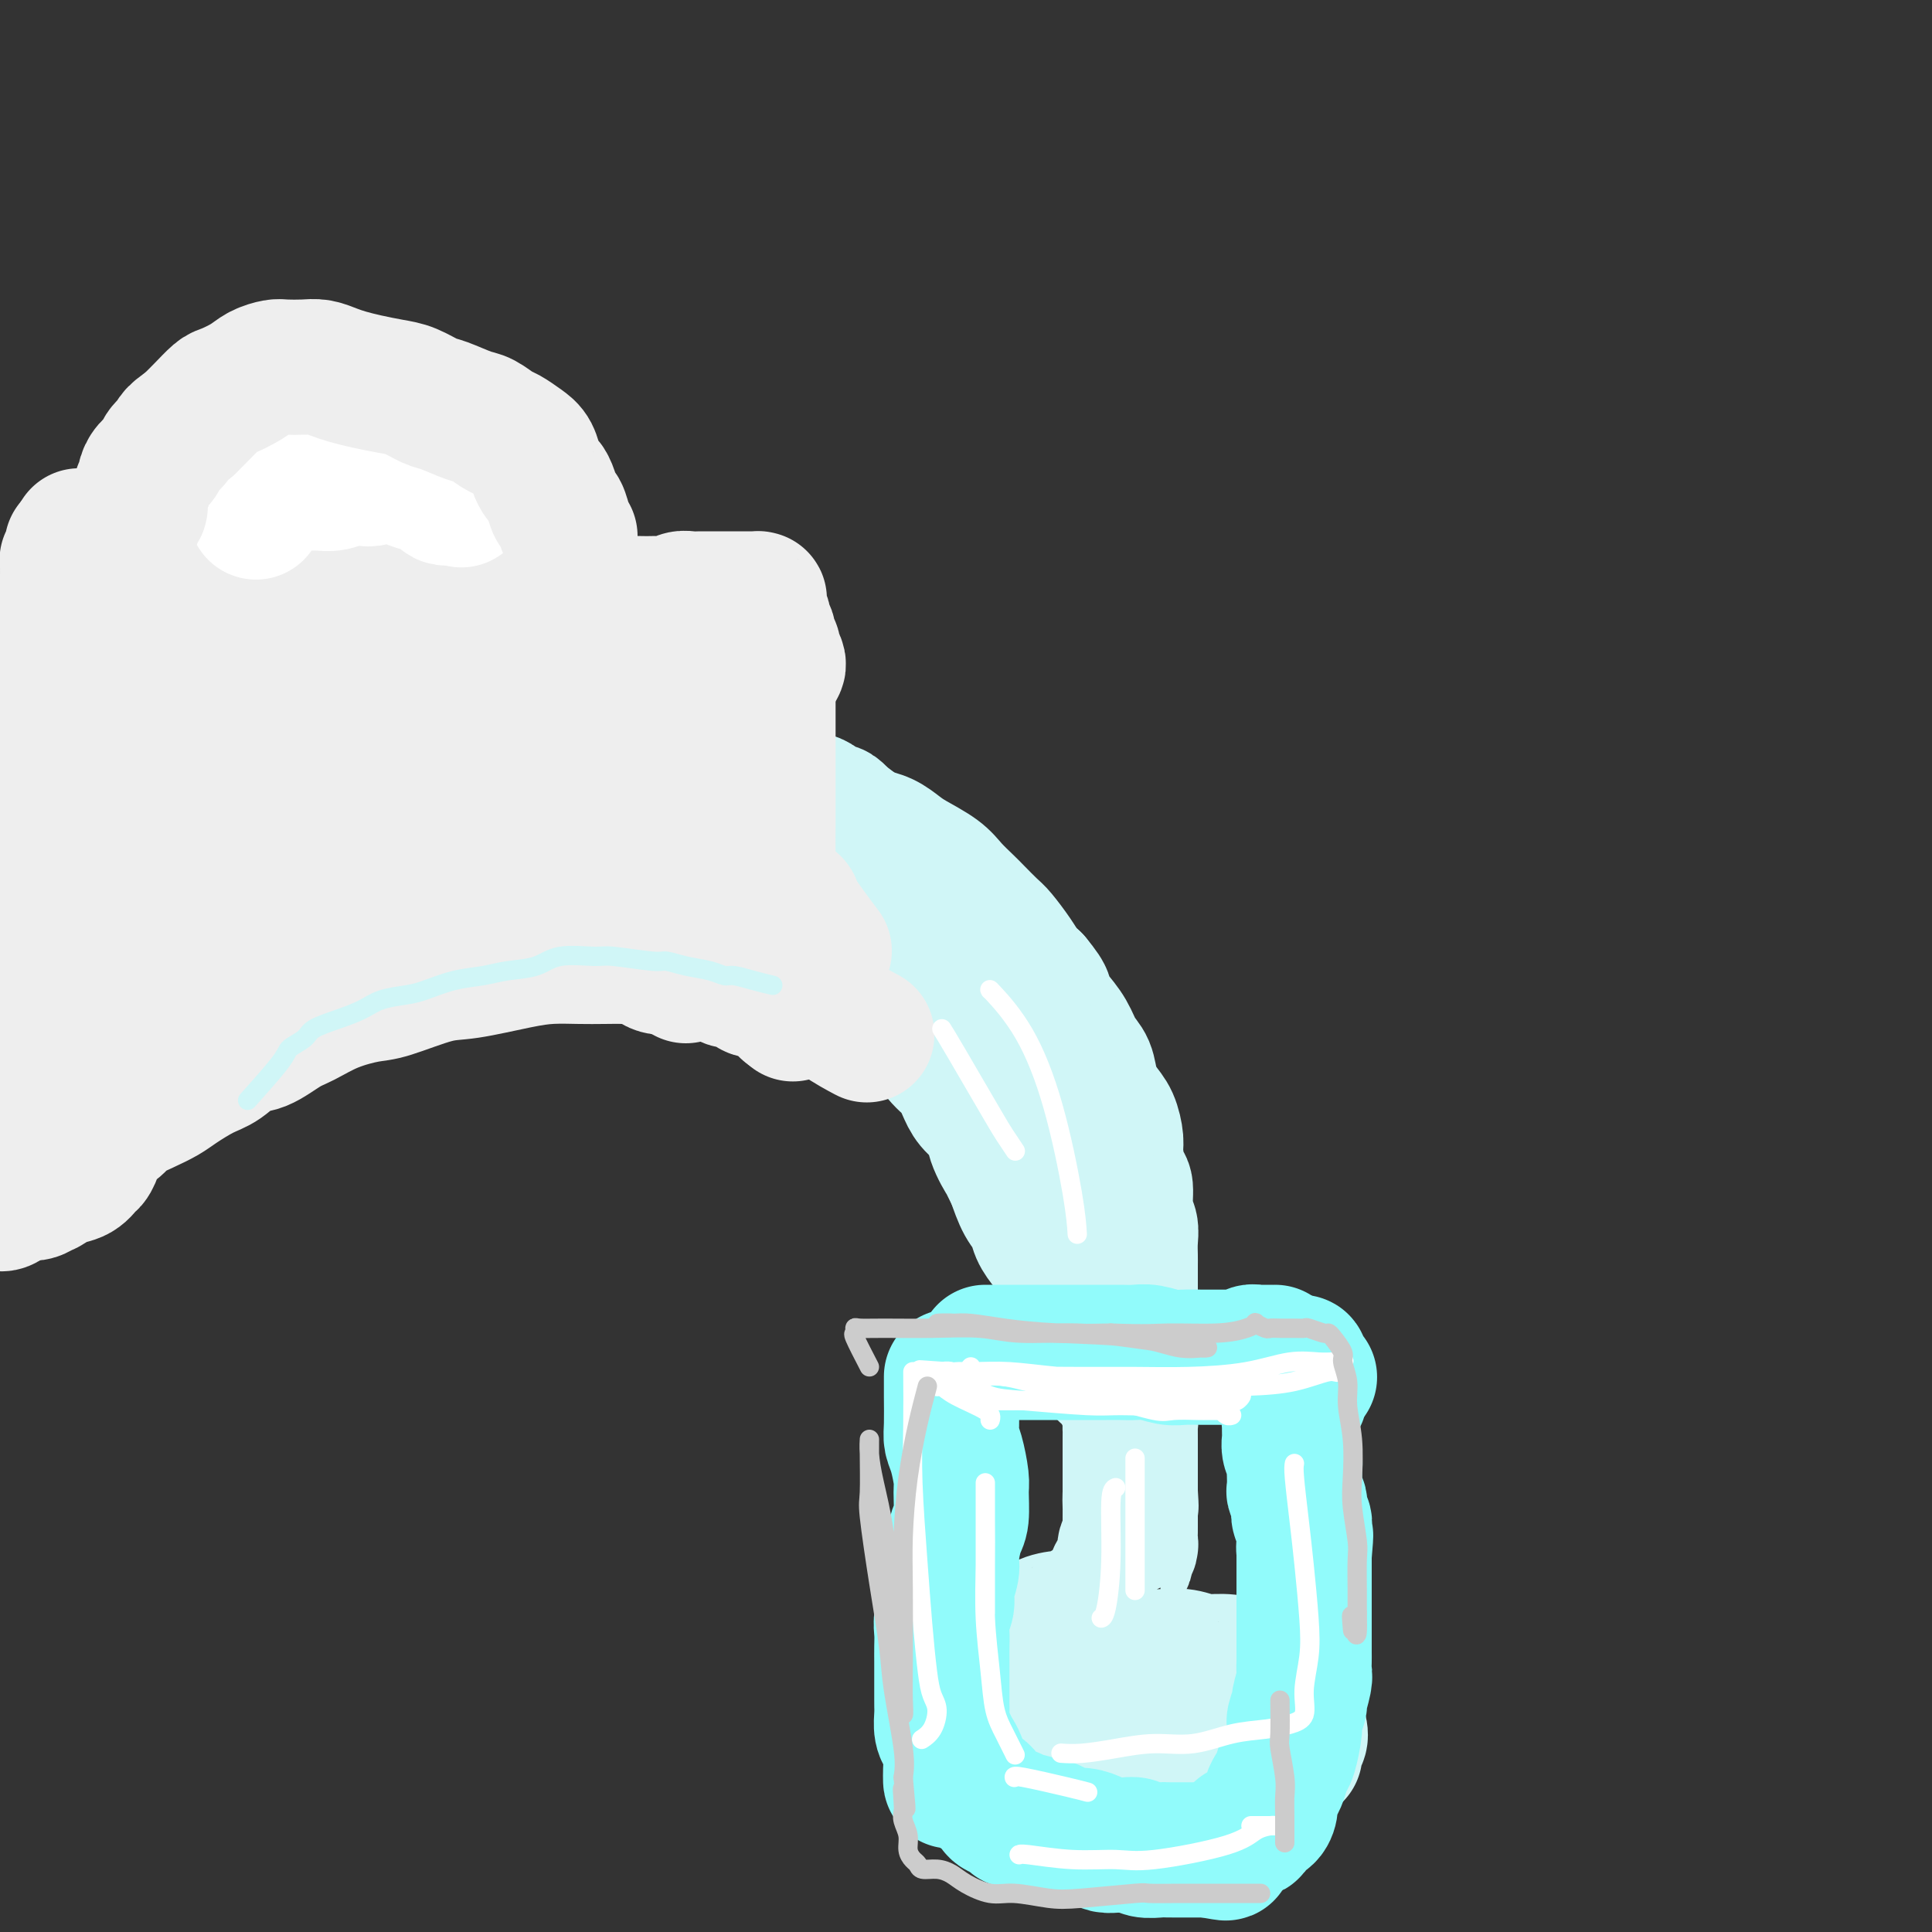 <svg viewBox='0 0 400 400' version='1.1' xmlns='http://www.w3.org/2000/svg' xmlns:xlink='http://www.w3.org/1999/xlink'><rect x="0" y="0" width="400" height="400" fill="#333333" stroke="none"/><g fill='none' stroke='rgb(208,246,247)' stroke-width='28' stroke-linecap='round' stroke-linejoin='round'><path d='M125,164c1.926,-0.453 3.853,-0.906 5,-1c1.147,-0.094 1.515,0.171 2,0c0.485,-0.171 1.089,-0.778 2,-1c0.911,-0.222 2.131,-0.060 3,0c0.869,0.060 1.387,0.016 2,0c0.613,-0.016 1.322,-0.004 2,0c0.678,0.004 1.326,-0.000 2,0c0.674,0.000 1.375,0.004 2,0c0.625,-0.004 1.172,-0.016 2,0c0.828,0.016 1.935,0.060 3,0c1.065,-0.060 2.087,-0.223 3,0c0.913,0.223 1.716,0.833 3,1c1.284,0.167 3.050,-0.110 4,0c0.950,0.110 1.085,0.608 2,1c0.915,0.392 2.612,0.678 4,1c1.388,0.322 2.469,0.680 3,1c0.531,0.320 0.514,0.601 1,1c0.486,0.399 1.477,0.915 2,1c0.523,0.085 0.578,-0.261 1,0c0.422,0.261 1.211,1.131 2,2'/><path d='M175,170c3.295,1.608 0.533,1.627 0,2c-0.533,0.373 1.165,1.101 2,2c0.835,0.899 0.809,1.969 1,3c0.191,1.031 0.601,2.024 1,3c0.399,0.976 0.789,1.937 1,3c0.211,1.063 0.245,2.230 1,4c0.755,1.770 2.233,4.144 3,5c0.767,0.856 0.824,0.193 1,1c0.176,0.807 0.470,3.085 1,4c0.530,0.915 1.294,0.467 2,1c0.706,0.533 1.353,2.045 2,3c0.647,0.955 1.294,1.351 2,2c0.706,0.649 1.472,1.550 2,2c0.528,0.450 0.817,0.449 2,1c1.183,0.551 3.258,1.653 4,2c0.742,0.347 0.149,-0.062 0,0c-0.149,0.062 0.145,0.595 1,1c0.855,0.405 2.270,0.682 3,1c0.730,0.318 0.773,0.677 1,1c0.227,0.323 0.637,0.611 1,1c0.363,0.389 0.677,0.878 1,1c0.323,0.122 0.654,-0.123 1,0c0.346,0.123 0.708,0.614 1,1c0.292,0.386 0.516,0.667 1,1c0.484,0.333 1.229,0.719 2,1c0.771,0.281 1.569,0.456 2,1c0.431,0.544 0.497,1.458 1,2c0.503,0.542 1.444,0.712 2,1c0.556,0.288 0.727,0.693 1,1c0.273,0.307 0.650,0.516 1,1c0.350,0.484 0.675,1.242 1,2'/><path d='M220,224c5.609,4.841 2.631,3.443 2,3c-0.631,-0.443 1.084,0.070 2,1c0.916,0.930 1.034,2.276 1,3c-0.034,0.724 -0.220,0.824 0,1c0.220,0.176 0.847,0.427 1,1c0.153,0.573 -0.169,1.467 0,2c0.169,0.533 0.829,0.706 1,1c0.171,0.294 -0.147,0.709 0,1c0.147,0.291 0.757,0.460 1,1c0.243,0.540 0.118,1.453 0,2c-0.118,0.547 -0.229,0.728 0,1c0.229,0.272 0.797,0.637 1,1c0.203,0.363 0.040,0.726 0,1c-0.040,0.274 0.042,0.458 0,1c-0.042,0.542 -0.208,1.441 0,2c0.208,0.559 0.792,0.779 1,1c0.208,0.221 0.042,0.445 0,1c-0.042,0.555 0.042,1.443 0,2c-0.042,0.557 -0.208,0.783 0,1c0.208,0.217 0.792,0.425 1,1c0.208,0.575 0.042,1.516 0,2c-0.042,0.484 0.041,0.511 0,1c-0.041,0.489 -0.207,1.440 0,2c0.207,0.560 0.788,0.727 1,1c0.212,0.273 0.057,0.650 0,1c-0.057,0.350 -0.015,0.671 0,1c0.015,0.329 0.004,0.666 0,1c-0.004,0.334 -0.001,0.667 0,1c0.001,0.333 0.000,0.667 0,1c-0.000,0.333 -0.000,0.667 0,1'/><path d='M232,264c0.558,4.185 -0.047,1.646 0,1c0.047,-0.646 0.744,0.600 1,1c0.256,0.400 0.069,-0.047 0,0c-0.069,0.047 -0.019,0.589 0,1c0.019,0.411 0.009,0.691 0,1c-0.009,0.309 -0.017,0.645 0,1c0.017,0.355 0.060,0.727 0,1c-0.060,0.273 -0.223,0.445 0,1c0.223,0.555 0.830,1.491 1,2c0.170,0.509 -0.099,0.590 0,1c0.099,0.410 0.565,1.149 1,3c0.435,1.851 0.839,4.815 1,6c0.161,1.185 0.081,0.593 0,0'/><path d='M137,173c0.279,-2.113 0.557,-4.227 1,-5c0.443,-0.773 1.050,-0.207 2,0c0.950,0.207 2.242,0.055 3,0c0.758,-0.055 0.982,-0.015 2,0c1.018,0.015 2.829,0.003 4,0c1.171,-0.003 1.700,0.002 3,0c1.300,-0.002 3.369,-0.012 5,0c1.631,0.012 2.824,0.045 4,0c1.176,-0.045 2.335,-0.167 4,0c1.665,0.167 3.835,0.622 5,1c1.165,0.378 1.326,0.678 2,1c0.674,0.322 1.861,0.667 3,1c1.139,0.333 2.231,0.655 3,1c0.769,0.345 1.214,0.714 2,1c0.786,0.286 1.914,0.488 3,1c1.086,0.512 2.129,1.335 3,2c0.871,0.665 1.569,1.174 3,2c1.431,0.826 3.595,1.969 5,3c1.405,1.031 2.052,1.951 3,3c0.948,1.049 2.197,2.227 3,3c0.803,0.773 1.160,1.141 2,2c0.840,0.859 2.164,2.208 3,3c0.836,0.792 1.183,1.027 2,2c0.817,0.973 2.105,2.685 3,4c0.895,1.315 1.399,2.233 2,3c0.601,0.767 1.301,1.384 2,2'/><path d='M214,203c3.468,4.177 2.137,3.621 2,4c-0.137,0.379 0.918,1.693 2,3c1.082,1.307 2.191,2.608 3,4c0.809,1.392 1.320,2.874 2,4c0.680,1.126 1.531,1.895 2,3c0.469,1.105 0.556,2.548 1,4c0.444,1.452 1.246,2.915 2,4c0.754,1.085 1.460,1.793 2,3c0.540,1.207 0.914,2.914 1,4c0.086,1.086 -0.117,1.550 0,3c0.117,1.450 0.553,3.886 1,5c0.447,1.114 0.904,0.907 1,2c0.096,1.093 -0.171,3.485 0,5c0.171,1.515 0.778,2.152 1,3c0.222,0.848 0.060,1.907 0,3c-0.060,1.093 -0.016,2.221 0,3c0.016,0.779 0.004,1.209 0,2c-0.004,0.791 0.000,1.944 0,3c-0.000,1.056 -0.004,2.017 0,3c0.004,0.983 0.016,1.990 0,3c-0.016,1.010 -0.061,2.024 0,3c0.061,0.976 0.226,1.914 0,3c-0.226,1.086 -0.845,2.318 -1,3c-0.155,0.682 0.155,0.813 0,1c-0.155,0.187 -0.773,0.432 -1,1c-0.227,0.568 -0.061,1.461 0,2c0.061,0.539 0.017,0.726 0,0c-0.017,-0.726 -0.009,-2.363 0,-4'/><path d='M232,280c-0.014,-2.687 -0.049,-7.404 0,-10c0.049,-2.596 0.183,-3.071 0,-5c-0.183,-1.929 -0.682,-5.313 -1,-7c-0.318,-1.687 -0.455,-1.678 -1,-3c-0.545,-1.322 -1.500,-3.976 -2,-6c-0.500,-2.024 -0.546,-3.417 -1,-5c-0.454,-1.583 -1.315,-3.356 -2,-5c-0.685,-1.644 -1.193,-3.158 -2,-5c-0.807,-1.842 -1.914,-4.012 -3,-6c-1.086,-1.988 -2.153,-3.795 -3,-5c-0.847,-1.205 -1.475,-1.809 -2,-3c-0.525,-1.191 -0.948,-2.969 -2,-5c-1.052,-2.031 -2.734,-4.314 -4,-6c-1.266,-1.686 -2.116,-2.776 -3,-4c-0.884,-1.224 -1.803,-2.582 -3,-4c-1.197,-1.418 -2.671,-2.897 -4,-4c-1.329,-1.103 -2.512,-1.831 -4,-3c-1.488,-1.169 -3.282,-2.781 -5,-4c-1.718,-1.219 -3.361,-2.047 -5,-3c-1.639,-0.953 -3.276,-2.031 -5,-3c-1.724,-0.969 -3.536,-1.829 -5,-3c-1.464,-1.171 -2.581,-2.652 -5,-4c-2.419,-1.348 -6.140,-2.564 -8,-3c-1.860,-0.436 -1.858,-0.092 -4,-1c-2.142,-0.908 -6.429,-3.066 -9,-4c-2.571,-0.934 -3.426,-0.642 -5,-1c-1.574,-0.358 -3.866,-1.364 -6,-2c-2.134,-0.636 -4.108,-0.902 -6,-1c-1.892,-0.098 -3.702,-0.026 -5,0c-1.298,0.026 -2.085,0.008 -3,0c-0.915,-0.008 -1.957,-0.004 -3,0'/><path d='M121,165c-3.204,-0.156 -2.715,-0.045 -3,0c-0.285,0.045 -1.345,0.026 -2,0c-0.655,-0.026 -0.906,-0.059 -1,0c-0.094,0.059 -0.032,0.208 0,0c0.032,-0.208 0.035,-0.774 0,-1c-0.035,-0.226 -0.109,-0.113 0,0c0.109,0.113 0.399,0.226 1,0c0.601,-0.226 1.512,-0.793 2,-1c0.488,-0.207 0.553,-0.056 1,0c0.447,0.056 1.275,0.015 2,0c0.725,-0.015 1.346,-0.004 2,0c0.654,0.004 1.342,0.001 2,0c0.658,-0.001 1.285,0.000 2,0c0.715,-0.000 1.519,-0.002 3,0c1.481,0.002 3.638,0.008 5,0c1.362,-0.008 1.929,-0.028 3,0c1.071,0.028 2.645,0.106 4,0c1.355,-0.106 2.491,-0.394 4,0c1.509,0.394 3.392,1.470 5,2c1.608,0.530 2.941,0.515 5,1c2.059,0.485 4.842,1.471 7,2c2.158,0.529 3.690,0.602 5,1c1.310,0.398 2.399,1.121 4,2c1.601,0.879 3.716,1.914 5,3c1.284,1.086 1.739,2.222 3,3c1.261,0.778 3.328,1.198 5,2c1.672,0.802 2.950,1.985 4,3c1.050,1.015 1.871,1.861 3,3c1.129,1.139 2.564,2.569 4,4'/><path d='M196,189c4.871,3.642 3.047,2.748 3,3c-0.047,0.252 1.681,1.649 3,3c1.319,1.351 2.227,2.657 3,4c0.773,1.343 1.411,2.723 2,4c0.589,1.277 1.130,2.452 2,4c0.870,1.548 2.068,3.470 3,5c0.932,1.530 1.596,2.666 2,4c0.404,1.334 0.546,2.864 1,4c0.454,1.136 1.220,1.878 2,3c0.780,1.122 1.576,2.625 2,4c0.424,1.375 0.477,2.624 1,4c0.523,1.376 1.516,2.881 2,4c0.484,1.119 0.459,1.851 1,3c0.541,1.149 1.648,2.713 2,4c0.352,1.287 -0.050,2.297 0,4c0.050,1.703 0.553,4.098 1,5c0.447,0.902 0.838,0.309 1,1c0.162,0.691 0.095,2.664 0,4c-0.095,1.336 -0.218,2.035 0,3c0.218,0.965 0.776,2.198 1,3c0.224,0.802 0.112,1.175 0,2c-0.112,0.825 -0.226,2.104 0,3c0.226,0.896 0.793,1.409 1,2c0.207,0.591 0.056,1.258 0,2c-0.056,0.742 -0.015,1.557 0,2c0.015,0.443 0.004,0.514 0,1c-0.004,0.486 -0.001,1.387 0,2c0.001,0.613 0.000,0.937 0,1c-0.000,0.063 -0.000,-0.137 0,0c0.000,0.137 0.000,0.611 0,1c-0.000,0.389 -0.000,0.695 0,1'/><path d='M229,279c0.619,5.908 0.166,2.179 0,1c-0.166,-1.179 -0.044,0.192 0,1c0.044,0.808 0.012,1.053 0,1c-0.012,-0.053 -0.003,-0.404 0,0c0.003,0.404 0.002,1.564 0,2c-0.002,0.436 -0.005,0.147 0,0c0.005,-0.147 0.016,-0.151 0,0c-0.016,0.151 -0.060,0.459 0,0c0.060,-0.459 0.223,-1.683 0,-2c-0.223,-0.317 -0.833,0.273 -1,0c-0.167,-0.273 0.110,-1.409 0,-2c-0.110,-0.591 -0.607,-0.636 -1,-1c-0.393,-0.364 -0.682,-1.046 -1,-2c-0.318,-0.954 -0.667,-2.180 -1,-3c-0.333,-0.820 -0.652,-1.234 -1,-2c-0.348,-0.766 -0.726,-1.885 -1,-3c-0.274,-1.115 -0.445,-2.227 -1,-3c-0.555,-0.773 -1.496,-1.208 -2,-2c-0.504,-0.792 -0.572,-1.943 -1,-3c-0.428,-1.057 -1.217,-2.021 -2,-3c-0.783,-0.979 -1.560,-1.974 -2,-3c-0.440,-1.026 -0.541,-2.084 -1,-3c-0.459,-0.916 -1.274,-1.690 -2,-3c-0.726,-1.310 -1.363,-3.155 -2,-5'/><path d='M210,244c-3.276,-6.596 -1.966,-4.087 -2,-4c-0.034,0.087 -1.412,-2.249 -2,-4c-0.588,-1.751 -0.386,-2.917 -1,-4c-0.614,-1.083 -2.044,-2.082 -3,-3c-0.956,-0.918 -1.439,-1.754 -2,-3c-0.561,-1.246 -1.201,-2.902 -2,-4c-0.799,-1.098 -1.757,-1.638 -3,-3c-1.243,-1.362 -2.769,-3.547 -4,-5c-1.231,-1.453 -2.165,-2.174 -3,-3c-0.835,-0.826 -1.570,-1.758 -3,-3c-1.430,-1.242 -3.556,-2.793 -5,-4c-1.444,-1.207 -2.208,-2.069 -3,-3c-0.792,-0.931 -1.613,-1.930 -3,-3c-1.387,-1.070 -3.339,-2.212 -5,-3c-1.661,-0.788 -3.029,-1.222 -5,-2c-1.971,-0.778 -4.544,-1.899 -6,-3c-1.456,-1.101 -1.795,-2.181 -3,-3c-1.205,-0.819 -3.276,-1.376 -5,-2c-1.724,-0.624 -3.100,-1.315 -5,-2c-1.900,-0.685 -4.322,-1.362 -6,-2c-1.678,-0.638 -2.611,-1.235 -4,-2c-1.389,-0.765 -3.232,-1.697 -5,-2c-1.768,-0.303 -3.460,0.024 -5,0c-1.540,-0.024 -2.929,-0.398 -4,-1c-1.071,-0.602 -1.823,-1.432 -3,-2c-1.177,-0.568 -2.780,-0.874 -4,-1c-1.220,-0.126 -2.056,-0.072 -3,0c-0.944,0.072 -1.995,0.164 -3,0c-1.005,-0.164 -1.963,-0.583 -3,-1c-1.037,-0.417 -2.153,-0.834 -3,-1c-0.847,-0.166 -1.423,-0.083 -2,0'/><path d='M100,171c-4.987,-0.928 -2.453,-0.249 -2,0c0.453,0.249 -1.175,0.067 -2,0c-0.825,-0.067 -0.847,-0.018 -1,0c-0.153,0.018 -0.437,0.006 -1,0c-0.563,-0.006 -1.404,-0.005 -2,0c-0.596,0.005 -0.945,0.016 -1,0c-0.055,-0.016 0.185,-0.057 0,0c-0.185,0.057 -0.796,0.211 -1,0c-0.204,-0.211 0.000,-0.789 0,-1c-0.000,-0.211 -0.205,-0.056 0,0c0.205,0.056 0.818,0.012 1,0c0.182,-0.012 -0.067,0.008 0,0c0.067,-0.008 0.449,-0.044 1,0c0.551,0.044 1.271,0.166 2,0c0.729,-0.166 1.465,-0.622 2,0c0.535,0.622 0.867,2.320 1,3c0.133,0.680 0.066,0.340 0,0'/><path d='M228,269c1.298,2.046 2.595,4.093 3,5c0.405,0.907 -0.084,0.675 0,1c0.084,0.325 0.740,1.209 1,2c0.260,0.791 0.122,1.491 0,2c-0.122,0.509 -0.230,0.827 0,2c0.230,1.173 0.797,3.199 1,4c0.203,0.801 0.040,0.375 0,1c-0.040,0.625 0.042,2.299 0,3c-0.042,0.701 -0.207,0.428 0,1c0.207,0.572 0.788,1.990 1,3c0.212,1.010 0.057,1.614 0,2c-0.057,0.386 -0.015,0.555 0,1c0.015,0.445 0.004,1.166 0,2c-0.004,0.834 -0.001,1.782 0,2c0.001,0.218 0.000,-0.292 0,0c-0.000,0.292 -0.000,1.387 0,2c0.000,0.613 0.000,0.745 0,1c-0.000,0.255 -0.000,0.632 0,1c0.000,0.368 0.000,0.726 0,1c-0.000,0.274 -0.000,0.465 0,1c0.000,0.535 0.000,1.413 0,2c-0.000,0.587 -0.000,0.882 0,1c0.000,0.118 0.000,0.059 0,0'/><path d='M234,309c0.309,5.067 0.083,1.734 0,1c-0.083,-0.734 -0.022,1.132 0,2c0.022,0.868 0.006,0.740 0,1c-0.006,0.260 -0.002,0.909 0,1c0.002,0.091 0.000,-0.376 0,0c-0.000,0.376 0.001,1.593 0,2c-0.001,0.407 -0.004,0.002 0,0c0.004,-0.002 0.015,0.399 0,1c-0.015,0.601 -0.055,1.404 0,2c0.055,0.596 0.207,0.986 0,1c-0.207,0.014 -0.772,-0.347 -1,0c-0.228,0.347 -0.118,1.402 0,2c0.118,0.598 0.243,0.737 0,1c-0.243,0.263 -0.854,0.648 -1,1c-0.146,0.352 0.172,0.672 0,1c-0.172,0.328 -0.834,0.665 -1,1c-0.166,0.335 0.162,0.667 0,1c-0.162,0.333 -0.816,0.667 -1,1c-0.184,0.333 0.101,0.667 0,1c-0.101,0.333 -0.589,0.666 -1,1c-0.411,0.334 -0.743,0.668 -1,1c-0.257,0.332 -0.437,0.663 -1,1c-0.563,0.337 -1.509,0.680 -2,1c-0.491,0.320 -0.527,0.615 -1,1c-0.473,0.385 -1.382,0.859 -2,1c-0.618,0.141 -0.946,-0.051 -2,0c-1.054,0.051 -2.835,0.345 -4,1c-1.165,0.655 -1.714,1.670 -2,2c-0.286,0.330 -0.308,-0.027 -1,0c-0.692,0.027 -2.055,0.436 -3,1c-0.945,0.564 -1.473,1.282 -2,2'/><path d='M208,341c-3.517,1.440 -2.309,0.039 -2,0c0.309,-0.039 -0.279,1.285 -1,2c-0.721,0.715 -1.574,0.822 -2,1c-0.426,0.178 -0.426,0.428 -1,1c-0.574,0.572 -1.723,1.466 -2,2c-0.277,0.534 0.317,0.706 0,1c-0.317,0.294 -1.545,0.708 -2,1c-0.455,0.292 -0.136,0.462 0,1c0.136,0.538 0.091,1.443 0,2c-0.091,0.557 -0.227,0.765 0,1c0.227,0.235 0.819,0.498 1,1c0.181,0.502 -0.047,1.244 0,2c0.047,0.756 0.368,1.527 1,2c0.632,0.473 1.573,0.649 2,1c0.427,0.351 0.340,0.879 1,1c0.660,0.121 2.067,-0.164 3,0c0.933,0.164 1.393,0.776 2,1c0.607,0.224 1.363,0.061 2,0c0.637,-0.061 1.157,-0.020 2,0c0.843,0.020 2.011,0.019 3,0c0.989,-0.019 1.800,-0.058 3,0c1.200,0.058 2.789,0.212 4,0c1.211,-0.212 2.044,-0.788 3,-1c0.956,-0.212 2.037,-0.058 3,0c0.963,0.058 1.810,0.019 3,0c1.190,-0.019 2.723,-0.020 4,0c1.277,0.020 2.298,0.061 3,0c0.702,-0.061 1.085,-0.222 2,0c0.915,0.222 2.362,0.829 4,1c1.638,0.171 3.468,-0.094 5,0c1.532,0.094 2.766,0.547 4,1'/><path d='M253,362c8.407,0.691 3.925,0.917 3,1c-0.925,0.083 1.706,0.022 3,0c1.294,-0.022 1.250,-0.006 2,0c0.750,0.006 2.292,0.004 3,0c0.708,-0.004 0.581,-0.008 1,0c0.419,0.008 1.384,0.028 2,0c0.616,-0.028 0.884,-0.104 1,0c0.116,0.104 0.079,0.386 0,0c-0.079,-0.386 -0.201,-1.442 0,-2c0.201,-0.558 0.726,-0.620 1,-1c0.274,-0.380 0.298,-1.078 0,-2c-0.298,-0.922 -0.919,-2.069 -1,-3c-0.081,-0.931 0.376,-1.645 0,-2c-0.376,-0.355 -1.586,-0.350 -2,-1c-0.414,-0.650 -0.032,-1.954 -1,-3c-0.968,-1.046 -3.287,-1.834 -4,-2c-0.713,-0.166 0.179,0.292 0,0c-0.179,-0.292 -1.429,-1.332 -3,-2c-1.571,-0.668 -3.464,-0.964 -5,-1c-1.536,-0.036 -2.715,0.187 -4,0c-1.285,-0.187 -2.678,-0.783 -4,-1c-1.322,-0.217 -2.575,-0.054 -4,0c-1.425,0.054 -3.024,0.001 -4,0c-0.976,-0.001 -1.329,0.052 -2,0c-0.671,-0.052 -1.661,-0.207 -3,0c-1.339,0.207 -3.027,0.777 -4,1c-0.973,0.223 -1.230,0.098 -2,0c-0.770,-0.098 -2.052,-0.171 -3,0c-0.948,0.171 -1.563,0.584 -2,1c-0.437,0.416 -0.696,0.833 -1,1c-0.304,0.167 -0.652,0.083 -1,0'/><path d='M219,346c-4.314,0.464 -2.098,0.124 -1,0c1.098,-0.124 1.078,-0.033 1,0c-0.078,0.033 -0.213,0.009 0,0c0.213,-0.009 0.775,-0.003 1,0c0.225,0.003 0.112,0.001 0,0'/></g>
<g fill='none' stroke='rgb(238,238,238)' stroke-width='28' stroke-linecap='round' stroke-linejoin='round'><path d='M163,209c-1.170,-1.156 -2.340,-2.313 -3,-3c-0.660,-0.687 -0.809,-0.906 -1,-1c-0.191,-0.094 -0.422,-0.063 -1,0c-0.578,0.063 -1.501,0.158 -2,0c-0.499,-0.158 -0.574,-0.568 -1,-1c-0.426,-0.432 -1.201,-0.885 -2,-1c-0.799,-0.115 -1.620,0.109 -2,0c-0.380,-0.109 -0.317,-0.552 -1,-1c-0.683,-0.448 -2.111,-0.903 -3,-1c-0.889,-0.097 -1.238,0.162 -2,0c-0.762,-0.162 -1.935,-0.746 -3,-1c-1.065,-0.254 -2.021,-0.177 -3,0c-0.979,0.177 -1.979,0.453 -3,0c-1.021,-0.453 -2.062,-1.637 -3,-2c-0.938,-0.363 -1.774,0.095 -3,0c-1.226,-0.095 -2.842,-0.742 -4,-1c-1.158,-0.258 -1.856,-0.125 -3,0c-1.144,0.125 -2.732,0.244 -4,0c-1.268,-0.244 -2.215,-0.850 -3,-1c-0.785,-0.150 -1.410,0.156 -2,0c-0.590,-0.156 -1.147,-0.774 -2,-1c-0.853,-0.226 -2.002,-0.061 -3,0c-0.998,0.061 -1.846,0.016 -3,0c-1.154,-0.016 -2.616,-0.005 -4,0c-1.384,0.005 -2.692,0.002 -4,0'/><path d='M98,195c-8.420,-0.765 -4.969,0.324 -4,1c0.969,0.676 -0.545,0.940 -2,1c-1.455,0.060 -2.853,-0.083 -4,0c-1.147,0.083 -2.043,0.393 -3,1c-0.957,0.607 -1.974,1.511 -3,2c-1.026,0.489 -2.061,0.564 -3,1c-0.939,0.436 -1.781,1.233 -3,2c-1.219,0.767 -2.814,1.505 -4,2c-1.186,0.495 -1.961,0.749 -3,1c-1.039,0.251 -2.341,0.501 -3,1c-0.659,0.499 -0.676,1.247 -2,2c-1.324,0.753 -3.954,1.511 -5,2c-1.046,0.489 -0.507,0.709 -1,1c-0.493,0.291 -2.019,0.651 -3,1c-0.981,0.349 -1.416,0.686 -2,1c-0.584,0.314 -1.315,0.606 -2,1c-0.685,0.394 -1.324,0.890 -2,1c-0.676,0.110 -1.388,-0.167 -2,0c-0.612,0.167 -1.122,0.777 -2,1c-0.878,0.223 -2.123,0.060 -3,0c-0.877,-0.060 -1.386,-0.016 -2,0c-0.614,0.016 -1.334,0.004 -2,0c-0.666,-0.004 -1.278,-0.001 -2,0c-0.722,0.001 -1.556,0.001 -2,0c-0.444,-0.001 -0.500,-0.004 -1,0c-0.500,0.004 -1.443,0.016 -2,0c-0.557,-0.016 -0.727,-0.060 -1,0c-0.273,0.060 -0.651,0.222 -1,0c-0.349,-0.222 -0.671,-0.829 -1,-1c-0.329,-0.171 -0.665,0.094 -1,0c-0.335,-0.094 -0.667,-0.547 -1,-1'/><path d='M26,215c-3.808,-0.163 -0.827,-0.569 0,-1c0.827,-0.431 -0.501,-0.885 -1,-1c-0.499,-0.115 -0.171,0.110 0,0c0.171,-0.110 0.185,-0.555 0,-1c-0.185,-0.445 -0.569,-0.892 -1,-1c-0.431,-0.108 -0.909,0.121 -1,0c-0.091,-0.121 0.204,-0.593 0,-1c-0.204,-0.407 -0.906,-0.751 -1,-1c-0.094,-0.249 0.420,-0.404 0,-1c-0.420,-0.596 -1.773,-1.632 -2,-2c-0.227,-0.368 0.671,-0.068 1,0c0.329,0.068 0.089,-0.096 0,-1c-0.089,-0.904 -0.028,-2.546 0,-3c0.028,-0.454 0.021,0.282 0,0c-0.021,-0.282 -0.058,-1.583 0,-2c0.058,-0.417 0.212,0.048 0,0c-0.212,-0.048 -0.789,-0.609 -1,-1c-0.211,-0.391 -0.057,-0.612 0,-1c0.057,-0.388 0.015,-0.944 0,-1c-0.015,-0.056 -0.004,0.389 0,0c0.004,-0.389 0.001,-1.610 0,-2c-0.001,-0.390 -0.000,0.053 0,0c0.000,-0.053 0.000,-0.602 0,-1c-0.000,-0.398 0.000,-0.645 0,-1c-0.000,-0.355 -0.000,-0.817 0,-1c0.000,-0.183 0.001,-0.088 0,0c-0.001,0.088 -0.003,0.167 0,0c0.003,-0.167 0.011,-0.581 0,-1c-0.011,-0.419 -0.041,-0.844 0,-1c0.041,-0.156 0.155,-0.045 0,0c-0.155,0.045 -0.577,0.022 -1,0'/><path d='M19,190c-0.156,-2.714 -0.046,-1.498 0,-1c0.046,0.498 0.026,0.277 0,0c-0.026,-0.277 -0.059,-0.610 0,-1c0.059,-0.390 0.211,-0.837 0,-1c-0.211,-0.163 -0.786,-0.043 -1,0c-0.214,0.043 -0.068,0.009 0,0c0.068,-0.009 0.060,0.008 0,0c-0.060,-0.008 -0.170,-0.041 -1,1c-0.830,1.041 -2.380,3.154 -3,4c-0.620,0.846 -0.310,0.423 0,0'/><path d='M42,220c-1.175,-0.422 -2.351,-0.843 -4,-1c-1.649,-0.157 -3.773,-0.048 -5,0c-1.227,0.048 -1.557,0.037 -3,0c-1.443,-0.037 -3.997,-0.098 -5,0c-1.003,0.098 -0.454,0.355 -1,1c-0.546,0.645 -2.187,1.677 -3,2c-0.813,0.323 -0.798,-0.062 -1,0c-0.202,0.062 -0.620,0.570 -1,1c-0.380,0.430 -0.722,0.782 -1,1c-0.278,0.218 -0.492,0.301 -1,1c-0.508,0.699 -1.311,2.013 -2,3c-0.689,0.987 -1.266,1.645 -2,2c-0.734,0.355 -1.626,0.407 -2,1c-0.374,0.593 -0.229,1.728 -1,2c-0.771,0.272 -2.458,-0.320 -3,0c-0.542,0.320 0.061,1.550 0,2c-0.061,0.450 -0.787,0.118 -1,0c-0.213,-0.118 0.086,-0.022 0,0c-0.086,0.022 -0.558,-0.031 -1,0c-0.442,0.031 -0.854,0.145 -1,0c-0.146,-0.145 -0.025,-0.549 0,-1c0.025,-0.451 -0.046,-0.950 0,-1c0.046,-0.050 0.208,0.347 0,0c-0.208,-0.347 -0.787,-1.440 -1,-2c-0.213,-0.560 -0.061,-0.589 0,-1c0.061,-0.411 0.030,-1.206 0,-2'/><path d='M3,228c-0.535,-1.034 -0.873,-0.117 -1,0c-0.127,0.117 -0.041,-0.564 0,-1c0.041,-0.436 0.039,-0.627 0,-1c-0.039,-0.373 -0.114,-0.929 0,-1c0.114,-0.071 0.416,0.343 0,0c-0.416,-0.343 -1.551,-1.442 -2,-2c-0.449,-0.558 -0.211,-0.574 0,-1c0.211,-0.426 0.396,-1.263 0,-2c-0.396,-0.737 -1.374,-1.373 -2,-2c-0.626,-0.627 -0.899,-1.246 -1,-2c-0.101,-0.754 -0.029,-1.644 0,-2c0.029,-0.356 0.014,-0.178 0,0'/><path d='M142,202c-1.326,-1.691 -2.653,-3.381 -4,-4c-1.347,-0.619 -2.715,-0.166 -4,0c-1.285,0.166 -2.488,0.046 -4,0c-1.512,-0.046 -3.334,-0.019 -5,0c-1.666,0.019 -3.175,0.030 -5,0c-1.825,-0.030 -3.966,-0.103 -6,0c-2.034,0.103 -3.962,0.380 -7,1c-3.038,0.620 -7.185,1.583 -10,2c-2.815,0.417 -4.297,0.290 -7,1c-2.703,0.710 -6.626,2.258 -9,3c-2.374,0.742 -3.198,0.679 -5,1c-1.802,0.321 -4.582,1.026 -7,2c-2.418,0.974 -4.474,2.219 -6,3c-1.526,0.781 -2.521,1.100 -4,2c-1.479,0.900 -3.443,2.380 -5,3c-1.557,0.620 -2.709,0.378 -4,1c-1.291,0.622 -2.721,2.106 -4,3c-1.279,0.894 -2.406,1.199 -4,2c-1.594,0.801 -3.656,2.100 -5,3c-1.344,0.900 -1.969,1.401 -3,2c-1.031,0.599 -2.468,1.296 -4,2c-1.532,0.704 -3.160,1.415 -4,2c-0.840,0.585 -0.893,1.045 -2,2c-1.107,0.955 -3.268,2.406 -4,3c-0.732,0.594 -0.036,0.330 0,1c0.036,0.670 -0.588,2.272 -1,3c-0.412,0.728 -0.611,0.581 -1,1c-0.389,0.419 -0.968,1.406 -2,2c-1.032,0.594 -2.516,0.797 -4,1'/><path d='M12,244c-2.761,2.395 -2.664,1.881 -3,2c-0.336,0.119 -1.106,0.869 -2,1c-0.894,0.131 -1.911,-0.357 -3,0c-1.089,0.357 -2.251,1.560 -3,2c-0.749,0.440 -1.086,0.119 -2,0c-0.914,-0.119 -2.404,-0.034 -3,0c-0.596,0.034 -0.298,0.017 0,0'/><path d='M11,232c0.000,1.481 0.001,2.963 0,0c-0.001,-2.963 -0.003,-10.370 0,-14c0.003,-3.630 0.011,-3.482 0,-4c-0.011,-0.518 -0.043,-1.702 0,-3c0.043,-1.298 0.159,-2.710 0,-4c-0.159,-1.290 -0.593,-2.459 -1,-4c-0.407,-1.541 -0.789,-3.453 -1,-5c-0.211,-1.547 -0.253,-2.727 0,-4c0.253,-1.273 0.801,-2.637 1,-4c0.199,-1.363 0.050,-2.723 0,-4c-0.050,-1.277 0.001,-2.469 0,-4c-0.001,-1.531 -0.053,-3.401 0,-5c0.053,-1.599 0.210,-2.927 0,-4c-0.210,-1.073 -0.788,-1.890 -1,-3c-0.212,-1.110 -0.057,-2.513 0,-4c0.057,-1.487 0.015,-3.059 0,-4c-0.015,-0.941 -0.005,-1.252 0,-2c0.005,-0.748 0.005,-1.933 0,-3c-0.005,-1.067 -0.015,-2.015 0,-3c0.015,-0.985 0.057,-2.007 0,-3c-0.057,-0.993 -0.211,-1.957 0,-3c0.211,-1.043 0.789,-2.166 1,-3c0.211,-0.834 0.057,-1.378 0,-2c-0.057,-0.622 -0.016,-1.320 0,-2c0.016,-0.680 0.008,-1.340 0,-2'/><path d='M10,139c-0.260,-14.749 -0.409,-5.122 0,-2c0.409,3.122 1.378,-0.263 2,-2c0.622,-1.737 0.899,-1.827 1,-2c0.101,-0.173 0.026,-0.428 0,-1c-0.026,-0.572 -0.003,-1.461 0,-2c0.003,-0.539 -0.013,-0.727 0,-1c0.013,-0.273 0.056,-0.632 0,-1c-0.056,-0.368 -0.211,-0.747 0,-1c0.211,-0.253 0.789,-0.381 1,-1c0.211,-0.619 0.057,-1.729 0,-2c-0.057,-0.271 -0.015,0.296 0,0c0.015,-0.296 0.004,-1.455 0,-2c-0.004,-0.545 -0.001,-0.474 0,-1c0.001,-0.526 0.001,-1.647 0,-2c-0.001,-0.353 -0.001,0.064 0,0c0.001,-0.064 0.004,-0.608 0,-1c-0.004,-0.392 -0.015,-0.631 0,-1c0.015,-0.369 0.057,-0.868 0,-1c-0.057,-0.132 -0.211,0.105 0,0c0.211,-0.105 0.789,-0.550 1,-1c0.211,-0.450 0.057,-0.905 0,-1c-0.057,-0.095 -0.016,0.171 0,0c0.016,-0.171 0.007,-0.778 0,-1c-0.007,-0.222 -0.012,-0.060 0,0c0.012,0.060 0.042,0.016 0,0c-0.042,-0.016 -0.155,-0.005 0,0c0.155,0.005 0.577,0.002 1,0'/><path d='M16,113c0.869,-4.022 0.041,-1.078 0,0c-0.041,1.078 0.706,0.289 1,0c0.294,-0.289 0.135,-0.078 0,0c-0.135,0.078 -0.246,0.025 0,0c0.246,-0.025 0.850,-0.021 1,0c0.150,0.021 -0.152,0.058 0,0c0.152,-0.058 0.759,-0.212 1,0c0.241,0.212 0.116,0.789 0,1c-0.116,0.211 -0.222,0.057 0,0c0.222,-0.057 0.773,-0.015 1,0c0.227,0.015 0.130,0.004 0,0c-0.130,-0.004 -0.294,-0.001 0,0c0.294,0.001 1.044,0.000 1,0c-0.044,-0.000 -0.884,-0.000 -1,0c-0.116,0.000 0.490,0.000 1,0c0.510,-0.000 0.924,-0.000 1,0c0.076,0.000 -0.186,0.000 0,0c0.186,-0.000 0.819,-0.000 1,0c0.181,0.000 -0.091,0.000 0,0c0.091,-0.000 0.546,-0.000 1,0'/><path d='M24,114c1.178,0.155 0.122,0.041 0,0c-0.122,-0.041 0.688,-0.011 1,0c0.312,0.011 0.125,0.003 0,0c-0.125,-0.003 -0.188,-0.001 0,0c0.188,0.001 0.628,0.000 1,0c0.372,-0.000 0.678,-0.000 1,0c0.322,0.000 0.660,0.000 1,0c0.340,-0.000 0.681,-0.000 1,0c0.319,0.000 0.615,0.000 1,0c0.385,-0.000 0.859,-0.000 1,0c0.141,0.000 -0.050,0.000 0,0c0.050,-0.000 0.341,-0.000 1,0c0.659,0.000 1.687,0.000 2,0c0.313,-0.000 -0.089,0.000 0,0c0.089,-0.000 0.668,-0.000 1,0c0.332,0.000 0.418,0.000 1,0c0.582,-0.000 1.661,-0.000 2,0c0.339,0.000 -0.064,0.000 0,0c0.064,-0.000 0.593,-0.000 1,0c0.407,0.000 0.691,0.000 1,0c0.309,-0.000 0.641,-0.000 1,0c0.359,0.000 0.744,0.000 1,0c0.256,-0.000 0.383,-0.001 1,0c0.617,0.001 1.723,0.003 2,0c0.277,-0.003 -0.277,-0.011 0,0c0.277,0.011 1.384,0.041 2,0c0.616,-0.041 0.743,-0.155 1,0c0.257,0.155 0.646,0.578 1,1c0.354,0.422 0.672,0.845 1,1c0.328,0.155 0.665,0.044 1,0c0.335,-0.044 0.667,-0.022 1,0'/><path d='M52,116c4.430,0.305 1.506,0.068 1,0c-0.506,-0.068 1.408,0.035 2,0c0.592,-0.035 -0.137,-0.206 0,0c0.137,0.206 1.139,0.790 2,1c0.861,0.210 1.582,0.046 2,0c0.418,-0.046 0.535,0.026 1,0c0.465,-0.026 1.279,-0.151 2,0c0.721,0.151 1.348,0.576 2,1c0.652,0.424 1.329,0.846 2,1c0.671,0.154 1.334,0.041 2,0c0.666,-0.041 1.333,-0.011 2,0c0.667,0.011 1.333,0.003 2,0c0.667,-0.003 1.334,-0.002 2,0c0.666,0.002 1.331,0.003 2,0c0.669,-0.003 1.341,-0.011 2,0c0.659,0.011 1.303,0.042 2,0c0.697,-0.042 1.445,-0.156 2,0c0.555,0.156 0.915,0.581 2,1c1.085,0.419 2.894,0.830 4,1c1.106,0.170 1.507,0.098 2,0c0.493,-0.098 1.077,-0.222 2,0c0.923,0.222 2.186,0.790 3,1c0.814,0.210 1.181,0.060 2,0c0.819,-0.060 2.092,-0.031 3,0c0.908,0.031 1.452,0.065 2,0c0.548,-0.065 1.101,-0.228 2,0c0.899,0.228 2.144,0.846 3,1c0.856,0.154 1.322,-0.154 2,0c0.678,0.154 1.567,0.772 2,1c0.433,0.228 0.409,0.065 1,0c0.591,-0.065 1.795,-0.033 3,0'/><path d='M115,124c9.810,1.237 2.835,0.331 1,0c-1.835,-0.331 1.470,-0.085 3,0c1.530,0.085 1.287,0.009 2,0c0.713,-0.009 2.383,0.050 3,0c0.617,-0.050 0.181,-0.210 1,0c0.819,0.210 2.895,0.789 4,1c1.105,0.211 1.241,0.053 2,0c0.759,-0.053 2.143,-0.000 3,0c0.857,0.000 1.189,-0.053 2,0c0.811,0.053 2.103,0.210 3,0c0.897,-0.210 1.399,-0.788 2,-1c0.601,-0.212 1.301,-0.057 2,0c0.699,0.057 1.396,0.015 2,0c0.604,-0.015 1.116,-0.004 2,0c0.884,0.004 2.139,0.001 3,0c0.861,-0.001 1.327,-0.000 2,0c0.673,0.000 1.553,-0.000 2,0c0.447,0.000 0.460,0.002 1,0c0.540,-0.002 1.608,-0.008 2,0c0.392,0.008 0.109,0.028 0,0c-0.109,-0.028 -0.044,-0.106 0,0c0.044,0.106 0.069,0.394 0,1c-0.069,0.606 -0.230,1.528 0,2c0.230,0.472 0.850,0.494 1,1c0.150,0.506 -0.171,1.497 0,2c0.171,0.503 0.834,0.520 1,1c0.166,0.480 -0.166,1.424 0,2c0.166,0.576 0.828,0.783 1,1c0.172,0.217 -0.146,0.443 0,1c0.146,0.557 0.756,1.445 1,2c0.244,0.555 0.122,0.778 0,1'/><path d='M154,130c-0.724,0.878 -1.448,1.755 -2,3c-0.552,1.245 -0.933,2.857 -1,4c-0.067,1.143 0.178,1.817 0,3c-0.178,1.183 -0.780,2.876 -1,4c-0.220,1.124 -0.060,1.679 0,3c0.060,1.321 0.019,3.407 0,5c-0.019,1.593 -0.016,2.695 0,4c0.016,1.305 0.046,2.815 0,4c-0.046,1.185 -0.168,2.045 0,3c0.168,0.955 0.625,2.006 1,3c0.375,0.994 0.667,1.932 1,3c0.333,1.068 0.705,2.266 1,3c0.295,0.734 0.511,1.003 1,2c0.489,0.997 1.250,2.723 2,4c0.750,1.277 1.487,2.105 2,3c0.513,0.895 0.800,1.856 2,3c1.200,1.144 3.311,2.472 4,3c0.689,0.528 -0.045,0.258 1,2c1.045,1.742 3.870,5.498 5,7c1.130,1.502 0.565,0.751 0,0'/><path d='M157,141c-0.970,-0.816 -1.940,-1.631 -3,-2c-1.060,-0.369 -2.211,-0.290 -3,-1c-0.789,-0.710 -1.217,-2.207 -2,-3c-0.783,-0.793 -1.922,-0.881 -3,-1c-1.078,-0.119 -2.095,-0.271 -4,-1c-1.905,-0.729 -4.699,-2.037 -7,-3c-2.301,-0.963 -4.110,-1.582 -7,-2c-2.890,-0.418 -6.860,-0.634 -10,-1c-3.140,-0.366 -5.449,-0.882 -9,-1c-3.551,-0.118 -8.346,0.161 -12,0c-3.654,-0.161 -6.169,-0.761 -9,-1c-2.831,-0.239 -5.978,-0.117 -9,0c-3.022,0.117 -5.920,0.228 -9,0c-3.080,-0.228 -6.341,-0.794 -9,-1c-2.659,-0.206 -4.717,-0.053 -7,0c-2.283,0.053 -4.790,0.005 -7,0c-2.210,-0.005 -4.122,0.033 -6,0c-1.878,-0.033 -3.721,-0.136 -5,0c-1.279,0.136 -1.993,0.511 -3,1c-1.007,0.489 -2.309,1.093 -3,2c-0.691,0.907 -0.773,2.116 -1,3c-0.227,0.884 -0.598,1.444 -1,2c-0.402,0.556 -0.835,1.108 -1,2c-0.165,0.892 -0.060,2.124 0,3c0.060,0.876 0.077,1.398 0,2c-0.077,0.602 -0.247,1.285 0,2c0.247,0.715 0.913,1.462 2,2c1.087,0.538 2.596,0.868 5,1c2.404,0.132 5.702,0.066 9,0'/><path d='M43,144c4.896,0.621 9.137,0.674 15,0c5.863,-0.674 13.348,-2.075 19,-3c5.652,-0.925 9.471,-1.375 14,-2c4.529,-0.625 9.768,-1.423 14,-2c4.232,-0.577 7.458,-0.931 11,-1c3.542,-0.069 7.402,0.146 10,0c2.598,-0.146 3.936,-0.653 6,0c2.064,0.653 4.854,2.465 6,3c1.146,0.535 0.647,-0.207 1,0c0.353,0.207 1.558,1.362 2,2c0.442,0.638 0.120,0.758 0,1c-0.120,0.242 -0.038,0.604 0,1c0.038,0.396 0.033,0.824 0,1c-0.033,0.176 -0.093,0.100 0,0c0.093,-0.100 0.338,-0.223 0,0c-0.338,0.223 -1.260,0.792 -2,1c-0.740,0.208 -1.299,0.056 -2,0c-0.701,-0.056 -1.543,-0.014 -2,0c-0.457,0.014 -0.530,0.000 -1,0c-0.470,-0.000 -1.339,0.014 -2,0c-0.661,-0.014 -1.114,-0.055 -2,0c-0.886,0.055 -2.203,0.207 -3,0c-0.797,-0.207 -1.072,-0.773 -2,-1c-0.928,-0.227 -2.509,-0.116 -4,0c-1.491,0.116 -2.893,0.238 -4,0c-1.107,-0.238 -1.920,-0.834 -3,-1c-1.080,-0.166 -2.428,0.099 -4,0c-1.572,-0.099 -3.370,-0.563 -5,-1c-1.630,-0.437 -3.093,-0.849 -5,-1c-1.907,-0.151 -4.259,-0.043 -6,0c-1.741,0.043 -2.870,0.022 -4,0'/><path d='M90,141c-9.247,-0.472 -6.864,-0.152 -7,0c-0.136,0.152 -2.792,0.135 -5,0c-2.208,-0.135 -3.970,-0.387 -6,0c-2.030,0.387 -4.328,1.413 -6,2c-1.672,0.587 -2.717,0.735 -4,1c-1.283,0.265 -2.804,0.646 -4,1c-1.196,0.354 -2.067,0.680 -3,1c-0.933,0.320 -1.929,0.634 -3,1c-1.071,0.366 -2.216,0.785 -3,1c-0.784,0.215 -1.206,0.228 -2,1c-0.794,0.772 -1.958,2.303 -3,3c-1.042,0.697 -1.962,0.559 -3,1c-1.038,0.441 -2.196,1.461 -3,2c-0.804,0.539 -1.255,0.597 -2,1c-0.745,0.403 -1.786,1.151 -3,2c-1.214,0.849 -2.603,1.799 -3,2c-0.397,0.201 0.196,-0.345 0,0c-0.196,0.345 -1.181,1.583 -2,2c-0.819,0.417 -1.473,0.013 -2,0c-0.527,-0.013 -0.926,0.363 -1,1c-0.074,0.637 0.177,1.533 0,2c-0.177,0.467 -0.780,0.503 -1,1c-0.220,0.497 -0.055,1.454 0,2c0.055,0.546 0.002,0.682 0,1c-0.002,0.318 0.048,0.817 0,1c-0.048,0.183 -0.195,0.049 0,0c0.195,-0.049 0.733,-0.013 1,0c0.267,0.013 0.264,0.004 1,0c0.736,-0.004 2.210,-0.001 4,0c1.790,0.001 3.895,0.001 6,0'/><path d='M36,170c3.125,-0.219 4.937,-1.266 8,-2c3.063,-0.734 7.376,-1.155 11,-2c3.624,-0.845 6.559,-2.115 10,-3c3.441,-0.885 7.388,-1.386 11,-2c3.612,-0.614 6.887,-1.342 11,-2c4.113,-0.658 9.063,-1.248 13,-2c3.937,-0.752 6.863,-1.667 9,-2c2.137,-0.333 3.487,-0.082 5,0c1.513,0.082 3.190,-0.003 4,0c0.810,0.003 0.753,0.095 1,0c0.247,-0.095 0.798,-0.376 1,0c0.202,0.376 0.054,1.409 0,2c-0.054,0.591 -0.014,0.741 0,1c0.014,0.259 0.004,0.629 0,1c-0.004,0.371 -0.001,0.743 0,1c0.001,0.257 0.000,0.398 0,1c-0.000,0.602 -0.001,1.666 0,2c0.001,0.334 0.002,-0.060 0,0c-0.002,0.060 -0.009,0.574 0,1c0.009,0.426 0.032,0.762 0,1c-0.032,0.238 -0.121,0.377 -1,1c-0.879,0.623 -2.548,1.731 -4,2c-1.452,0.269 -2.688,-0.301 -5,0c-2.312,0.301 -5.700,1.473 -10,2c-4.300,0.527 -9.510,0.410 -14,1c-4.490,0.590 -8.258,1.886 -13,3c-4.742,1.114 -10.459,2.044 -14,3c-3.541,0.956 -4.908,1.937 -7,3c-2.092,1.063 -4.909,2.209 -7,3c-2.091,0.791 -3.454,1.226 -5,2c-1.546,0.774 -3.273,1.887 -5,3'/><path d='M35,188c-4.061,2.669 -2.212,3.841 -2,4c0.212,0.159 -1.211,-0.696 -2,0c-0.789,0.696 -0.943,2.943 -1,4c-0.057,1.057 -0.017,0.924 0,1c0.017,0.076 0.012,0.360 0,1c-0.012,0.640 -0.030,1.635 0,2c0.030,0.365 0.107,0.100 0,0c-0.107,-0.100 -0.400,-0.034 0,0c0.400,0.034 1.493,0.035 2,0c0.507,-0.035 0.430,-0.106 1,0c0.570,0.106 1.789,0.388 3,0c1.211,-0.388 2.413,-1.445 4,-2c1.587,-0.555 3.558,-0.606 5,-1c1.442,-0.394 2.353,-1.131 7,-3c4.647,-1.869 13.028,-4.871 17,-6c3.972,-1.129 3.534,-0.383 5,-1c1.466,-0.617 4.835,-2.595 8,-4c3.165,-1.405 6.124,-2.237 9,-3c2.876,-0.763 5.669,-1.458 8,-2c2.331,-0.542 4.202,-0.931 6,-1c1.798,-0.069 3.524,0.182 5,0c1.476,-0.182 2.703,-0.796 4,-1c1.297,-0.204 2.663,0.001 4,0c1.337,-0.001 2.645,-0.207 4,0c1.355,0.207 2.755,0.826 4,1c1.245,0.174 2.333,-0.097 3,0c0.667,0.097 0.914,0.562 1,1c0.086,0.438 0.013,0.849 0,1c-0.013,0.151 0.035,0.041 0,0c-0.035,-0.041 -0.153,-0.012 0,0c0.153,0.012 0.576,0.006 1,0'/><path d='M131,179c1.396,0.393 0.385,-0.125 0,0c-0.385,0.125 -0.144,0.893 0,1c0.144,0.107 0.189,-0.448 0,-1c-0.189,-0.552 -0.614,-1.101 -1,-2c-0.386,-0.899 -0.732,-2.148 -1,-3c-0.268,-0.852 -0.457,-1.306 0,-2c0.457,-0.694 1.559,-1.627 2,-2c0.441,-0.373 0.220,-0.187 0,0'/><path d='M114,115c-0.342,-0.550 -0.683,-1.101 -1,-2c-0.317,-0.899 -0.609,-2.147 -1,-3c-0.391,-0.853 -0.881,-1.313 -1,-2c-0.119,-0.687 0.133,-1.602 0,-3c-0.133,-1.398 -0.650,-3.281 -1,-4c-0.350,-0.719 -0.533,-0.275 -1,-1c-0.467,-0.725 -1.216,-2.617 -2,-4c-0.784,-1.383 -1.601,-2.255 -2,-3c-0.399,-0.745 -0.379,-1.362 -1,-2c-0.621,-0.638 -1.884,-1.295 -3,-2c-1.116,-0.705 -2.087,-1.457 -3,-2c-0.913,-0.543 -1.770,-0.878 -3,-1c-1.230,-0.122 -2.835,-0.033 -4,0c-1.165,0.033 -1.891,0.009 -3,0c-1.109,-0.009 -2.603,-0.003 -4,0c-1.397,0.003 -2.699,0.003 -4,0c-1.301,-0.003 -2.602,-0.008 -4,0c-1.398,0.008 -2.892,0.030 -4,0c-1.108,-0.030 -1.829,-0.111 -3,0c-1.171,0.111 -2.790,0.415 -4,1c-1.210,0.585 -2.010,1.450 -3,2c-0.990,0.550 -2.171,0.785 -3,1c-0.829,0.215 -1.308,0.410 -2,1c-0.692,0.590 -1.597,1.575 -2,2c-0.403,0.425 -0.304,0.289 -1,1c-0.696,0.711 -2.187,2.268 -3,3c-0.813,0.732 -0.946,0.638 -1,1c-0.054,0.362 -0.027,1.181 0,2'/><path d='M50,100c-2.552,2.158 -1.431,1.052 -1,1c0.431,-0.052 0.174,0.948 0,2c-0.174,1.052 -0.264,2.155 0,3c0.264,0.845 0.881,1.434 1,2c0.119,0.566 -0.259,1.111 0,2c0.259,0.889 1.154,2.122 2,3c0.846,0.878 1.644,1.401 2,2c0.356,0.599 0.270,1.274 1,2c0.730,0.726 2.276,1.504 3,2c0.724,0.496 0.628,0.711 1,1c0.372,0.289 1.213,0.651 2,1c0.787,0.349 1.519,0.686 2,1c0.481,0.314 0.709,0.604 1,1c0.291,0.396 0.643,0.897 1,1c0.357,0.103 0.720,-0.193 1,0c0.280,0.193 0.478,0.875 1,1c0.522,0.125 1.367,-0.307 2,0c0.633,0.307 1.055,1.352 2,2c0.945,0.648 2.413,0.899 3,1c0.587,0.101 0.294,0.050 0,0'/><path d='M98,108c-1.620,-0.736 -3.239,-1.472 -4,-2c-0.761,-0.528 -0.663,-0.848 -1,-1c-0.337,-0.152 -1.109,-0.134 -2,0c-0.891,0.134 -1.900,0.386 -3,0c-1.100,-0.386 -2.291,-1.410 -3,-2c-0.709,-0.590 -0.937,-0.747 -2,-1c-1.063,-0.253 -2.960,-0.604 -4,-1c-1.040,-0.396 -1.223,-0.838 -2,-1c-0.777,-0.162 -2.148,-0.044 -3,0c-0.852,0.044 -1.186,0.014 -2,0c-0.814,-0.014 -2.108,-0.013 -3,0c-0.892,0.013 -1.384,0.036 -2,0c-0.616,-0.036 -1.358,-0.132 -2,0c-0.642,0.132 -1.183,0.491 -2,1c-0.817,0.509 -1.910,1.168 -3,2c-1.090,0.832 -2.179,1.836 -3,2c-0.821,0.164 -1.375,-0.514 -2,0c-0.625,0.514 -1.322,2.220 -2,3c-0.678,0.780 -1.336,0.636 -2,1c-0.664,0.364 -1.333,1.238 -2,2c-0.667,0.762 -1.330,1.411 -2,2c-0.670,0.589 -1.345,1.117 -2,2c-0.655,0.883 -1.289,2.120 -2,3c-0.711,0.880 -1.497,1.404 -2,2c-0.503,0.596 -0.722,1.263 -1,2c-0.278,0.737 -0.613,1.545 -1,2c-0.387,0.455 -0.825,0.559 -1,1c-0.175,0.441 -0.088,1.221 0,2'/><path d='M159,135c-0.000,1.674 -0.000,3.349 0,5c0.000,1.651 0.000,3.280 0,5c-0.000,1.720 -0.000,3.532 0,6c0.000,2.468 0.001,5.593 0,8c-0.001,2.407 -0.003,4.097 0,6c0.003,1.903 0.010,4.020 0,6c-0.010,1.980 -0.037,3.824 0,6c0.037,2.176 0.140,4.682 0,7c-0.140,2.318 -0.522,4.446 0,7c0.522,2.554 1.948,5.534 3,9c1.052,3.466 1.729,7.419 2,9c0.271,1.581 0.135,0.791 0,0'/><path d='M161,205c1.943,-0.086 3.886,-0.172 5,0c1.114,0.172 1.399,0.604 2,1c0.601,0.396 1.516,0.758 2,1c0.484,0.242 0.536,0.366 1,1c0.464,0.634 1.341,1.778 3,3c1.659,1.222 4.101,2.521 5,3c0.899,0.479 0.257,0.137 0,0c-0.257,-0.137 -0.128,-0.068 0,0'/></g>
<g fill='none' stroke='rgb(255,255,255)' stroke-width='28' stroke-linecap='round' stroke-linejoin='round'><path d='M53,106c0.547,-1.072 1.094,-2.144 2,-3c0.906,-0.856 2.171,-1.496 3,-2c0.829,-0.504 1.222,-0.871 2,-1c0.778,-0.129 1.941,-0.021 3,0c1.059,0.021 2.014,-0.046 3,0c0.986,0.046 2.004,0.205 3,0c0.996,-0.205 1.972,-0.773 3,-1c1.028,-0.227 2.110,-0.114 3,0c0.890,0.114 1.589,0.230 2,0c0.411,-0.230 0.534,-0.804 1,-1c0.466,-0.196 1.277,-0.014 2,0c0.723,0.014 1.360,-0.140 2,0c0.640,0.140 1.285,0.572 2,1c0.715,0.428 1.501,0.850 2,1c0.499,0.150 0.711,0.029 1,0c0.289,-0.029 0.655,0.034 1,0c0.345,-0.034 0.670,-0.167 1,0c0.330,0.167 0.666,0.633 1,1c0.334,0.367 0.667,0.634 1,1c0.333,0.366 0.667,0.829 1,1c0.333,0.171 0.667,0.049 1,0c0.333,-0.049 0.667,-0.024 1,0'/><path d='M94,103c2.667,0.833 1.333,0.417 0,0'/></g>
<g fill='none' stroke='rgb(238,238,238)' stroke-width='28' stroke-linecap='round' stroke-linejoin='round'><path d='M118,111c-0.333,-0.515 -0.667,-1.031 -1,-2c-0.333,-0.969 -0.667,-2.392 -1,-3c-0.333,-0.608 -0.667,-0.403 -1,-1c-0.333,-0.597 -0.666,-1.998 -1,-3c-0.334,-1.002 -0.669,-1.605 -1,-2c-0.331,-0.395 -0.659,-0.582 -1,-1c-0.341,-0.418 -0.695,-1.066 -1,-2c-0.305,-0.934 -0.560,-2.152 -1,-3c-0.440,-0.848 -1.063,-1.325 -2,-2c-0.937,-0.675 -2.187,-1.547 -3,-2c-0.813,-0.453 -1.189,-0.488 -2,-1c-0.811,-0.512 -2.058,-1.503 -3,-2c-0.942,-0.497 -1.580,-0.500 -3,-1c-1.420,-0.500 -3.622,-1.496 -5,-2c-1.378,-0.504 -1.933,-0.516 -3,-1c-1.067,-0.484 -2.645,-1.439 -4,-2c-1.355,-0.561 -2.488,-0.729 -4,-1c-1.512,-0.271 -3.404,-0.647 -5,-1c-1.596,-0.353 -2.897,-0.683 -4,-1c-1.103,-0.317 -2.010,-0.621 -3,-1c-0.990,-0.379 -2.064,-0.831 -3,-1c-0.936,-0.169 -1.733,-0.054 -3,0c-1.267,0.054 -3.005,0.046 -4,0c-0.995,-0.046 -1.249,-0.130 -2,0c-0.751,0.130 -2.000,0.475 -3,1c-1.000,0.525 -1.751,1.232 -3,2c-1.249,0.768 -2.994,1.598 -4,2c-1.006,0.402 -1.271,0.378 -2,1c-0.729,0.622 -1.923,1.892 -3,3c-1.077,1.108 -2.039,2.054 -3,3'/><path d='M39,88c-3.661,2.440 -2.813,2.542 -3,3c-0.187,0.458 -1.408,1.274 -2,2c-0.592,0.726 -0.555,1.362 -1,2c-0.445,0.638 -1.372,1.279 -2,2c-0.628,0.721 -0.957,1.523 -1,2c-0.043,0.477 0.198,0.628 0,1c-0.198,0.372 -0.837,0.964 -1,2c-0.163,1.036 0.150,2.515 0,3c-0.150,0.485 -0.762,-0.024 -1,0c-0.238,0.024 -0.102,0.581 0,1c0.102,0.419 0.171,0.700 0,1c-0.171,0.300 -0.581,0.620 -1,1c-0.419,0.380 -0.848,0.819 -1,1c-0.152,0.181 -0.027,0.104 0,0c0.027,-0.104 -0.045,-0.235 0,0c0.045,0.235 0.208,0.834 0,1c-0.208,0.166 -0.788,-0.102 -1,0c-0.212,0.102 -0.057,0.574 0,1c0.057,0.426 0.015,0.807 0,2c-0.015,1.193 -0.004,3.198 0,4c0.004,0.802 0.002,0.401 0,0'/></g>
<g fill='none' stroke='rgb(145,251,251)' stroke-width='28' stroke-linecap='round' stroke-linejoin='round'><path d='M197,285c-0.006,1.088 -0.012,2.175 0,4c0.012,1.825 0.041,4.387 0,6c-0.041,1.613 -0.154,2.278 0,3c0.154,0.722 0.574,1.503 1,3c0.426,1.497 0.856,3.710 1,5c0.144,1.290 0.001,1.656 0,3c-0.001,1.344 0.139,3.665 0,5c-0.139,1.335 -0.558,1.683 -1,3c-0.442,1.317 -0.907,3.601 -1,5c-0.093,1.399 0.185,1.911 0,3c-0.185,1.089 -0.834,2.756 -1,4c-0.166,1.244 0.152,2.066 0,3c-0.152,0.934 -0.773,1.979 -1,3c-0.227,1.021 -0.061,2.019 0,3c0.061,0.981 0.016,1.944 0,3c-0.016,1.056 -0.004,2.205 0,3c0.004,0.795 0.001,1.237 0,2c-0.001,0.763 -0.001,1.846 0,3c0.001,1.154 0.003,2.378 0,3c-0.003,0.622 -0.012,0.642 0,1c0.012,0.358 0.044,1.055 0,2c-0.044,0.945 -0.166,2.139 0,3c0.166,0.861 0.619,1.389 1,2c0.381,0.611 0.691,1.306 1,2'/><path d='M197,362c-0.105,12.278 -0.366,4.474 0,2c0.366,-2.474 1.359,0.384 2,2c0.641,1.616 0.931,1.991 1,2c0.069,0.009 -0.084,-0.348 0,0c0.084,0.348 0.404,1.403 1,2c0.596,0.597 1.467,0.737 2,1c0.533,0.263 0.729,0.647 1,1c0.271,0.353 0.616,0.673 1,1c0.384,0.327 0.806,0.661 1,1c0.194,0.339 0.159,0.683 1,1c0.841,0.317 2.557,0.606 3,1c0.443,0.394 -0.387,0.893 0,1c0.387,0.107 1.990,-0.178 3,0c1.010,0.178 1.428,0.817 2,1c0.572,0.183 1.298,-0.092 2,0c0.702,0.092 1.381,0.550 2,1c0.619,0.450 1.177,0.891 2,1c0.823,0.109 1.911,-0.114 3,0c1.089,0.114 2.179,0.565 3,1c0.821,0.435 1.374,0.852 2,1c0.626,0.148 1.326,0.026 2,0c0.674,-0.026 1.321,0.046 2,0c0.679,-0.046 1.389,-0.208 2,0c0.611,0.208 1.122,0.788 2,1c0.878,0.212 2.123,0.057 3,0c0.877,-0.057 1.387,-0.015 2,0c0.613,0.015 1.330,0.004 2,0c0.670,-0.004 1.293,-0.001 2,0c0.707,0.001 1.498,0.000 2,0c0.502,-0.000 0.715,-0.000 1,0c0.285,0.000 0.643,0.000 1,0'/><path d='M250,383c6.550,1.137 2.925,0.478 2,0c-0.925,-0.478 0.850,-0.776 2,-1c1.150,-0.224 1.673,-0.374 2,-1c0.327,-0.626 0.456,-1.729 1,-2c0.544,-0.271 1.504,0.289 2,0c0.496,-0.289 0.528,-1.429 1,-2c0.472,-0.571 1.383,-0.574 2,-1c0.617,-0.426 0.939,-1.273 1,-2c0.061,-0.727 -0.139,-1.332 0,-2c0.139,-0.668 0.616,-1.398 1,-2c0.384,-0.602 0.676,-1.076 1,-2c0.324,-0.924 0.679,-2.297 1,-3c0.321,-0.703 0.607,-0.735 1,-2c0.393,-1.265 0.894,-3.764 1,-5c0.106,-1.236 -0.182,-1.209 0,-2c0.182,-0.791 0.833,-2.400 1,-3c0.167,-0.600 -0.151,-0.190 0,-1c0.151,-0.810 0.773,-2.841 1,-4c0.227,-1.159 0.061,-1.446 0,-2c-0.061,-0.554 -0.016,-1.373 0,-2c0.016,-0.627 0.004,-1.060 0,-2c-0.004,-0.940 -0.001,-2.387 0,-3c0.001,-0.613 0.000,-0.392 0,-1c-0.000,-0.608 -0.000,-2.045 0,-3c0.000,-0.955 0.000,-1.428 0,-2c-0.000,-0.572 -0.000,-1.242 0,-2c0.000,-0.758 0.000,-1.604 0,-2c-0.000,-0.396 -0.000,-0.343 0,-1c0.000,-0.657 0.000,-2.023 0,-3c-0.000,-0.977 -0.000,-1.565 0,-2c0.000,-0.435 0.000,-0.718 0,-1'/><path d='M270,322c0.618,-7.069 0.162,-3.241 0,-2c-0.162,1.241 -0.030,-0.105 0,-1c0.030,-0.895 -0.044,-1.338 0,-2c0.044,-0.662 0.204,-1.544 0,-2c-0.204,-0.456 -0.773,-0.487 -1,-1c-0.227,-0.513 -0.113,-1.507 0,-2c0.113,-0.493 0.226,-0.484 0,-1c-0.226,-0.516 -0.792,-1.556 -1,-2c-0.208,-0.444 -0.060,-0.293 0,-1c0.060,-0.707 0.030,-2.274 0,-3c-0.030,-0.726 -0.061,-0.613 0,-1c0.061,-0.387 0.212,-1.275 0,-2c-0.212,-0.725 -0.789,-1.289 -1,-2c-0.211,-0.711 -0.058,-1.570 0,-2c0.058,-0.430 0.019,-0.430 0,-1c-0.019,-0.570 -0.019,-1.711 0,-2c0.019,-0.289 0.057,0.274 0,0c-0.057,-0.274 -0.208,-1.384 0,-2c0.208,-0.616 0.774,-0.737 1,-1c0.226,-0.263 0.113,-0.667 0,-1c-0.113,-0.333 -0.226,-0.596 0,-1c0.226,-0.404 0.793,-0.949 1,-1c0.207,-0.051 0.056,0.394 0,0c-0.056,-0.394 -0.015,-1.626 0,-2c0.015,-0.374 0.004,0.110 0,0c-0.004,-0.110 -0.001,-0.813 0,-1c0.001,-0.187 0.000,0.142 0,0c-0.000,-0.142 -0.000,-0.755 0,-1c0.000,-0.245 0.000,-0.123 0,0'/><path d='M269,285c0.071,-5.740 0.750,-1.592 1,0c0.250,1.592 0.071,0.626 0,0c-0.071,-0.626 -0.033,-0.914 0,-1c0.033,-0.086 0.060,0.028 0,0c-0.060,-0.028 -0.209,-0.200 0,0c0.209,0.200 0.774,0.771 1,1c0.226,0.229 0.113,0.114 0,0'/><path d='M204,280c1.552,0.000 3.104,0.000 5,0c1.896,-0.000 4.135,-0.000 6,0c1.865,0.000 3.356,0.000 5,0c1.644,-0.000 3.439,-0.001 5,0c1.561,0.001 2.886,0.004 4,0c1.114,-0.004 2.015,-0.015 3,0c0.985,0.015 2.052,0.057 3,0c0.948,-0.057 1.776,-0.211 3,0c1.224,0.211 2.842,0.789 4,1c1.158,0.211 1.855,0.057 3,0c1.145,-0.057 2.740,-0.015 4,0c1.260,0.015 2.187,0.005 3,0c0.813,-0.005 1.513,-0.005 2,0c0.487,0.005 0.762,0.015 1,0c0.238,-0.015 0.439,-0.057 1,0c0.561,0.057 1.481,0.211 2,0c0.519,-0.211 0.636,-0.789 1,-1c0.364,-0.211 0.973,-0.057 1,0c0.027,0.057 -0.529,0.015 0,0c0.529,-0.015 2.142,-0.004 3,0c0.858,0.004 0.959,0.001 1,0c0.041,-0.001 0.020,-0.001 0,0'/></g>
<g fill='none' stroke='rgb(208,246,247)' stroke-width='4' stroke-linecap='round' stroke-linejoin='round'><path d='M160,204c-1.283,-0.303 -2.565,-0.606 -4,-1c-1.435,-0.394 -3.022,-0.880 -4,-1c-0.978,-0.120 -1.348,0.127 -2,0c-0.652,-0.127 -1.586,-0.626 -3,-1c-1.414,-0.374 -3.309,-0.621 -5,-1c-1.691,-0.379 -3.180,-0.888 -4,-1c-0.820,-0.112 -0.972,0.173 -3,0c-2.028,-0.173 -5.931,-0.804 -8,-1c-2.069,-0.196 -2.302,0.042 -4,0c-1.698,-0.042 -4.861,-0.363 -7,0c-2.139,0.363 -3.255,1.410 -5,2c-1.745,0.590 -4.121,0.721 -6,1c-1.879,0.279 -3.262,0.704 -5,1c-1.738,0.296 -3.832,0.464 -6,1c-2.168,0.536 -4.409,1.442 -6,2c-1.591,0.558 -2.531,0.768 -4,1c-1.469,0.232 -3.466,0.485 -5,1c-1.534,0.515 -2.604,1.293 -4,2c-1.396,0.707 -3.118,1.342 -5,2c-1.882,0.658 -3.924,1.337 -5,2c-1.076,0.663 -1.186,1.310 -2,2c-0.814,0.690 -2.332,1.422 -3,2c-0.668,0.578 -0.488,1.002 -2,3c-1.512,1.998 -4.718,5.571 -6,7c-1.282,1.429 -0.641,0.715 0,0'/></g>
<g fill='none' stroke='rgb(255,255,255)' stroke-width='4' stroke-linecap='round' stroke-linejoin='round'><path d='M195,213c0.550,0.882 1.100,1.764 3,5c1.900,3.236 5.148,8.826 7,12c1.852,3.174 2.306,3.931 3,5c0.694,1.069 1.627,2.448 2,3c0.373,0.552 0.187,0.276 0,0'/><path d='M205,205c-0.105,-0.157 -0.210,-0.315 1,1c1.210,1.315 3.736,4.101 6,8c2.264,3.899 4.267,8.911 6,15c1.733,6.089 3.197,13.255 4,18c0.803,4.745 0.944,7.070 1,8c0.056,0.930 0.028,0.465 0,0'/><path d='M231,308c-0.445,0.196 -0.890,0.392 -1,3c-0.110,2.608 0.115,7.627 0,12c-0.115,4.373 -0.569,8.100 -1,10c-0.431,1.900 -0.837,1.971 -1,2c-0.163,0.029 -0.081,0.014 0,0'/><path d='M235,302c0.000,-0.158 0.000,-0.316 0,1c0.000,1.316 0.000,4.105 0,9c0.000,4.895 0.000,11.895 0,15c0.000,3.105 0.000,2.316 0,2c0.000,-0.316 0.000,-0.158 0,0'/><path d='M205,290c4.145,-0.016 8.291,-0.033 12,0c3.709,0.033 6.983,0.114 9,0c2.017,-0.114 2.777,-0.423 5,0c2.223,0.423 5.910,1.577 8,2c2.090,0.423 2.583,0.113 4,0c1.417,-0.113 3.757,-0.030 5,0c1.243,0.030 1.390,0.007 2,0c0.610,-0.007 1.683,0.002 2,0c0.317,-0.002 -0.122,-0.015 0,0c0.122,0.015 0.803,0.056 1,0c0.197,-0.056 -0.092,-0.211 0,0c0.092,0.211 0.563,0.788 1,1c0.437,0.212 0.839,0.061 1,0c0.161,-0.061 0.080,-0.030 0,0'/><path d='M205,294c0.174,-0.566 0.348,-1.132 -1,-2c-1.348,-0.868 -4.217,-2.038 -6,-3c-1.783,-0.962 -2.481,-1.715 -3,-2c-0.519,-0.285 -0.860,-0.102 -1,0c-0.140,0.102 -0.078,0.122 1,0c1.078,-0.122 3.171,-0.387 5,0c1.829,0.387 3.392,1.425 5,2c1.608,0.575 3.259,0.686 7,1c3.741,0.314 9.572,0.830 13,1c3.428,0.170 4.452,-0.006 7,0c2.548,0.006 6.620,0.194 10,0c3.380,-0.194 6.068,-0.770 8,-1c1.932,-0.230 3.108,-0.113 4,0c0.892,0.113 1.499,0.224 2,0c0.501,-0.224 0.896,-0.782 1,-1c0.104,-0.218 -0.082,-0.095 -1,0c-0.918,0.095 -2.568,0.161 -5,0c-2.432,-0.161 -5.648,-0.550 -9,-1c-3.352,-0.450 -6.841,-0.962 -11,-1c-4.159,-0.038 -8.989,0.396 -13,0c-4.011,-0.396 -7.204,-1.623 -10,-2c-2.796,-0.377 -5.194,0.095 -7,0c-1.806,-0.095 -3.020,-0.757 -4,-1c-0.980,-0.243 -1.725,-0.065 -2,0c-0.275,0.065 -0.078,0.019 0,0c0.078,-0.019 0.039,-0.009 0,0'/><path d='M195,284c-9.443,-0.773 -2.052,-0.204 1,0c3.052,0.204 1.763,0.043 2,0c0.237,-0.043 1.999,0.031 4,0c2.001,-0.031 4.240,-0.165 7,0c2.760,0.165 6.041,0.631 10,1c3.959,0.369 8.594,0.641 13,1c4.406,0.359 8.581,0.806 13,1c4.419,0.194 9.082,0.135 13,0c3.918,-0.135 7.090,-0.348 10,-1c2.910,-0.652 5.559,-1.744 7,-2c1.441,-0.256 1.675,0.324 2,0c0.325,-0.324 0.740,-1.553 1,-2c0.260,-0.447 0.365,-0.113 0,0c-0.365,0.113 -1.198,0.006 -2,0c-0.802,-0.006 -1.571,0.089 -3,0c-1.429,-0.089 -3.518,-0.364 -6,0c-2.482,0.364 -5.355,1.365 -9,2c-3.645,0.635 -8.060,0.903 -12,1c-3.940,0.097 -7.405,0.022 -11,0c-3.595,-0.022 -7.320,0.009 -11,0c-3.680,-0.009 -7.316,-0.059 -10,0c-2.684,0.059 -4.417,0.228 -6,0c-1.583,-0.228 -3.016,-0.854 -4,-1c-0.984,-0.146 -1.521,0.187 -2,0c-0.479,-0.187 -0.902,-0.896 -1,-1c-0.098,-0.104 0.127,0.395 0,1c-0.127,0.605 -0.608,1.316 -1,2c-0.392,0.684 -0.696,1.342 -1,2'/><path d='M199,288c-0.333,0.833 -0.167,0.417 0,0'/><path d='M204,307c-0.000,3.986 -0.000,7.973 0,11c0.000,3.027 0.000,5.095 0,7c-0.000,1.905 -0.000,3.648 0,5c0.000,1.352 0.000,2.312 0,3c-0.000,0.688 -0.000,1.105 0,1c0.000,-0.105 0.000,-0.733 0,-1c-0.000,-0.267 -0.000,-0.173 0,-2c0.000,-1.827 0.000,-5.576 0,-8c-0.000,-2.424 -0.000,-3.523 0,-5c0.000,-1.477 0.000,-3.330 0,-5c-0.000,-1.670 -0.001,-3.155 0,-4c0.001,-0.845 0.003,-1.051 0,0c-0.003,1.051 -0.013,3.358 0,6c0.013,2.642 0.047,5.619 0,9c-0.047,3.381 -0.177,7.166 0,11c0.177,3.834 0.660,7.717 1,11c0.340,3.283 0.536,5.965 1,8c0.464,2.035 1.197,3.422 2,5c0.803,1.578 1.678,3.348 2,4c0.322,0.652 0.092,0.186 0,0c-0.092,-0.186 -0.046,-0.093 0,0'/><path d='M268,303c-0.090,0.446 -0.181,0.893 0,3c0.181,2.107 0.633,5.875 1,9c0.367,3.125 0.651,5.607 1,9c0.349,3.393 0.765,7.697 1,11c0.235,3.303 0.288,5.606 0,8c-0.288,2.394 -0.916,4.878 -1,7c-0.084,2.122 0.378,3.883 0,5c-0.378,1.117 -1.596,1.591 -3,2c-1.404,0.409 -2.995,0.753 -5,1c-2.005,0.247 -4.422,0.396 -7,1c-2.578,0.604 -5.315,1.665 -8,2c-2.685,0.335 -5.319,-0.054 -8,0c-2.681,0.054 -5.409,0.550 -8,1c-2.591,0.450 -5.044,0.852 -7,1c-1.956,0.148 -3.416,0.042 -4,0c-0.584,-0.042 -0.292,-0.021 0,0'/><path d='M210,368c-0.054,-0.196 -0.107,-0.393 2,0c2.107,0.393 6.375,1.375 9,2c2.625,0.625 3.607,0.893 4,1c0.393,0.107 0.196,0.054 0,0'/><path d='M259,378c1.973,0.001 3.945,0.002 5,0c1.055,-0.002 1.191,-0.006 1,0c-0.191,0.006 -0.711,0.023 -1,0c-0.289,-0.023 -0.349,-0.087 -1,0c-0.651,0.087 -1.895,0.326 -3,1c-1.105,0.674 -2.072,1.785 -6,3c-3.928,1.215 -10.818,2.536 -15,3c-4.182,0.464 -5.657,0.072 -8,0c-2.343,-0.072 -5.556,0.177 -9,0c-3.444,-0.177 -7.120,-0.778 -9,-1c-1.880,-0.222 -1.966,-0.063 -2,0c-0.034,0.063 -0.017,0.032 0,0'/><path d='M189,284c0.024,3.689 0.048,7.378 0,11c-0.048,3.622 -0.168,7.176 0,12c0.168,4.824 0.624,10.918 1,16c0.376,5.082 0.673,9.150 1,13c0.327,3.850 0.683,7.480 1,10c0.317,2.520 0.596,3.929 1,5c0.404,1.071 0.933,1.802 1,3c0.067,1.198 -0.328,2.861 -1,4c-0.672,1.139 -1.621,1.754 -2,2c-0.379,0.246 -0.190,0.123 0,0'/></g>
<g fill='none' stroke='rgb(204,204,204)' stroke-width='4' stroke-linecap='round' stroke-linejoin='round'><path d='M192,287c-0.649,2.439 -1.298,4.877 -2,8c-0.702,3.123 -1.456,6.929 -2,11c-0.544,4.071 -0.877,8.407 -1,12c-0.123,3.593 -0.036,6.444 0,11c0.036,4.556 0.021,10.818 0,15c-0.021,4.182 -0.047,6.284 0,8c0.047,1.716 0.168,3.048 0,3c-0.168,-0.048 -0.626,-1.474 -1,-4c-0.374,-2.526 -0.664,-6.153 -1,-10c-0.336,-3.847 -0.717,-7.915 -1,-12c-0.283,-4.085 -0.468,-8.187 -1,-12c-0.532,-3.813 -1.410,-7.337 -2,-10c-0.590,-2.663 -0.892,-4.465 -1,-6c-0.108,-1.535 -0.023,-2.805 0,-3c0.023,-0.195 -0.015,0.683 0,3c0.015,2.317 0.083,6.072 0,8c-0.083,1.928 -0.316,2.027 0,5c0.316,2.973 1.181,8.819 2,14c0.819,5.181 1.591,9.698 2,13c0.409,3.302 0.456,5.389 1,9c0.544,3.611 1.584,8.746 2,12c0.416,3.254 0.208,4.627 0,6'/><path d='M187,368c1.084,11.414 0.294,4.948 0,3c-0.294,-1.948 -0.094,0.622 0,2c0.094,1.378 0.081,1.563 0,2c-0.081,0.437 -0.228,1.125 0,2c0.228,0.875 0.833,1.937 1,3c0.167,1.063 -0.104,2.126 0,3c0.104,0.874 0.584,1.557 1,2c0.416,0.443 0.770,0.646 1,1c0.230,0.354 0.336,0.859 1,1c0.664,0.141 1.886,-0.082 3,0c1.114,0.082 2.121,0.470 3,1c0.879,0.530 1.631,1.201 3,2c1.369,0.799 3.355,1.727 5,2c1.645,0.273 2.947,-0.109 5,0c2.053,0.109 4.856,0.709 7,1c2.144,0.291 3.629,0.274 7,0c3.371,-0.274 8.629,-0.806 11,-1c2.371,-0.194 1.857,-0.052 3,0c1.143,0.052 3.945,0.014 6,0c2.055,-0.014 3.364,-0.004 5,0c1.636,0.004 3.600,0.001 5,0c1.400,-0.001 2.235,-0.000 3,0c0.765,0.000 1.459,0.000 2,0c0.541,-0.000 0.928,-0.000 1,0c0.072,0.000 -0.173,0.000 0,0c0.173,-0.000 0.764,-0.000 1,0c0.236,0.000 0.118,0.000 0,0'/><path d='M180,283c-1.270,-2.453 -2.539,-4.906 -3,-6c-0.461,-1.094 -0.112,-0.829 0,-1c0.112,-0.171 -0.012,-0.779 0,-1c0.012,-0.221 0.160,-0.055 1,0c0.840,0.055 2.372,-0.000 5,0c2.628,0.000 6.351,0.056 10,0c3.649,-0.056 7.225,-0.222 10,0c2.775,0.222 4.750,0.834 8,1c3.250,0.166 7.775,-0.113 12,0c4.225,0.113 8.151,0.619 11,1c2.849,0.381 4.620,0.638 7,1c2.380,0.362 5.370,0.829 7,1c1.630,0.171 1.902,0.048 2,0c0.098,-0.048 0.024,-0.020 0,0c-0.024,0.020 0.003,0.030 0,0c-0.003,-0.030 -0.035,-0.102 -1,0c-0.965,0.102 -2.863,0.377 -5,0c-2.137,-0.377 -4.514,-1.408 -9,-2c-4.486,-0.592 -11.083,-0.747 -16,-1c-4.917,-0.253 -8.154,-0.604 -11,-1c-2.846,-0.396 -5.299,-0.835 -7,-1c-1.701,-0.165 -2.649,-0.055 -4,0c-1.351,0.055 -3.105,0.053 -3,0c0.105,-0.053 2.069,-0.159 4,0c1.931,0.159 3.827,0.581 7,1c3.173,0.419 7.621,0.834 12,1c4.379,0.166 8.690,0.083 13,0'/><path d='M230,276c7.769,0.297 9.190,0.040 12,0c2.810,-0.040 7.009,0.137 10,0c2.991,-0.137 4.776,-0.587 6,-1c1.224,-0.413 1.888,-0.790 2,-1c0.112,-0.210 -0.329,-0.252 0,0c0.329,0.252 1.426,0.800 2,1c0.574,0.200 0.624,0.053 1,0c0.376,-0.053 1.078,-0.010 2,0c0.922,0.010 2.065,-0.012 3,0c0.935,0.012 1.664,0.057 2,0c0.336,-0.057 0.280,-0.215 1,0c0.720,0.215 2.216,0.805 3,1c0.784,0.195 0.855,-0.003 1,0c0.145,0.003 0.364,0.207 1,1c0.636,0.793 1.691,2.176 2,3c0.309,0.824 -0.127,1.090 0,2c0.127,0.910 0.818,2.463 1,4c0.182,1.537 -0.144,3.059 0,5c0.144,1.941 0.756,4.301 1,7c0.244,2.699 0.118,5.735 0,8c-0.118,2.265 -0.228,3.757 0,6c0.228,2.243 0.793,5.236 1,7c0.207,1.764 0.055,2.297 0,4c-0.055,1.703 -0.015,4.574 0,6c0.015,1.426 0.004,1.407 0,2c-0.004,0.593 -0.002,1.796 0,3'/><path d='M281,334c0.238,8.464 -0.667,2.625 -1,1c-0.333,-1.625 -0.095,0.964 0,2c0.095,1.036 0.048,0.518 0,0'/><path d='M265,352c0.030,2.774 0.061,5.548 0,7c-0.061,1.452 -0.212,1.581 0,3c0.212,1.419 0.789,4.129 1,6c0.211,1.871 0.057,2.904 0,4c-0.057,1.096 -0.015,2.257 0,4c0.015,1.743 0.004,4.070 0,5c-0.004,0.930 -0.002,0.465 0,0'/></g>
</svg>